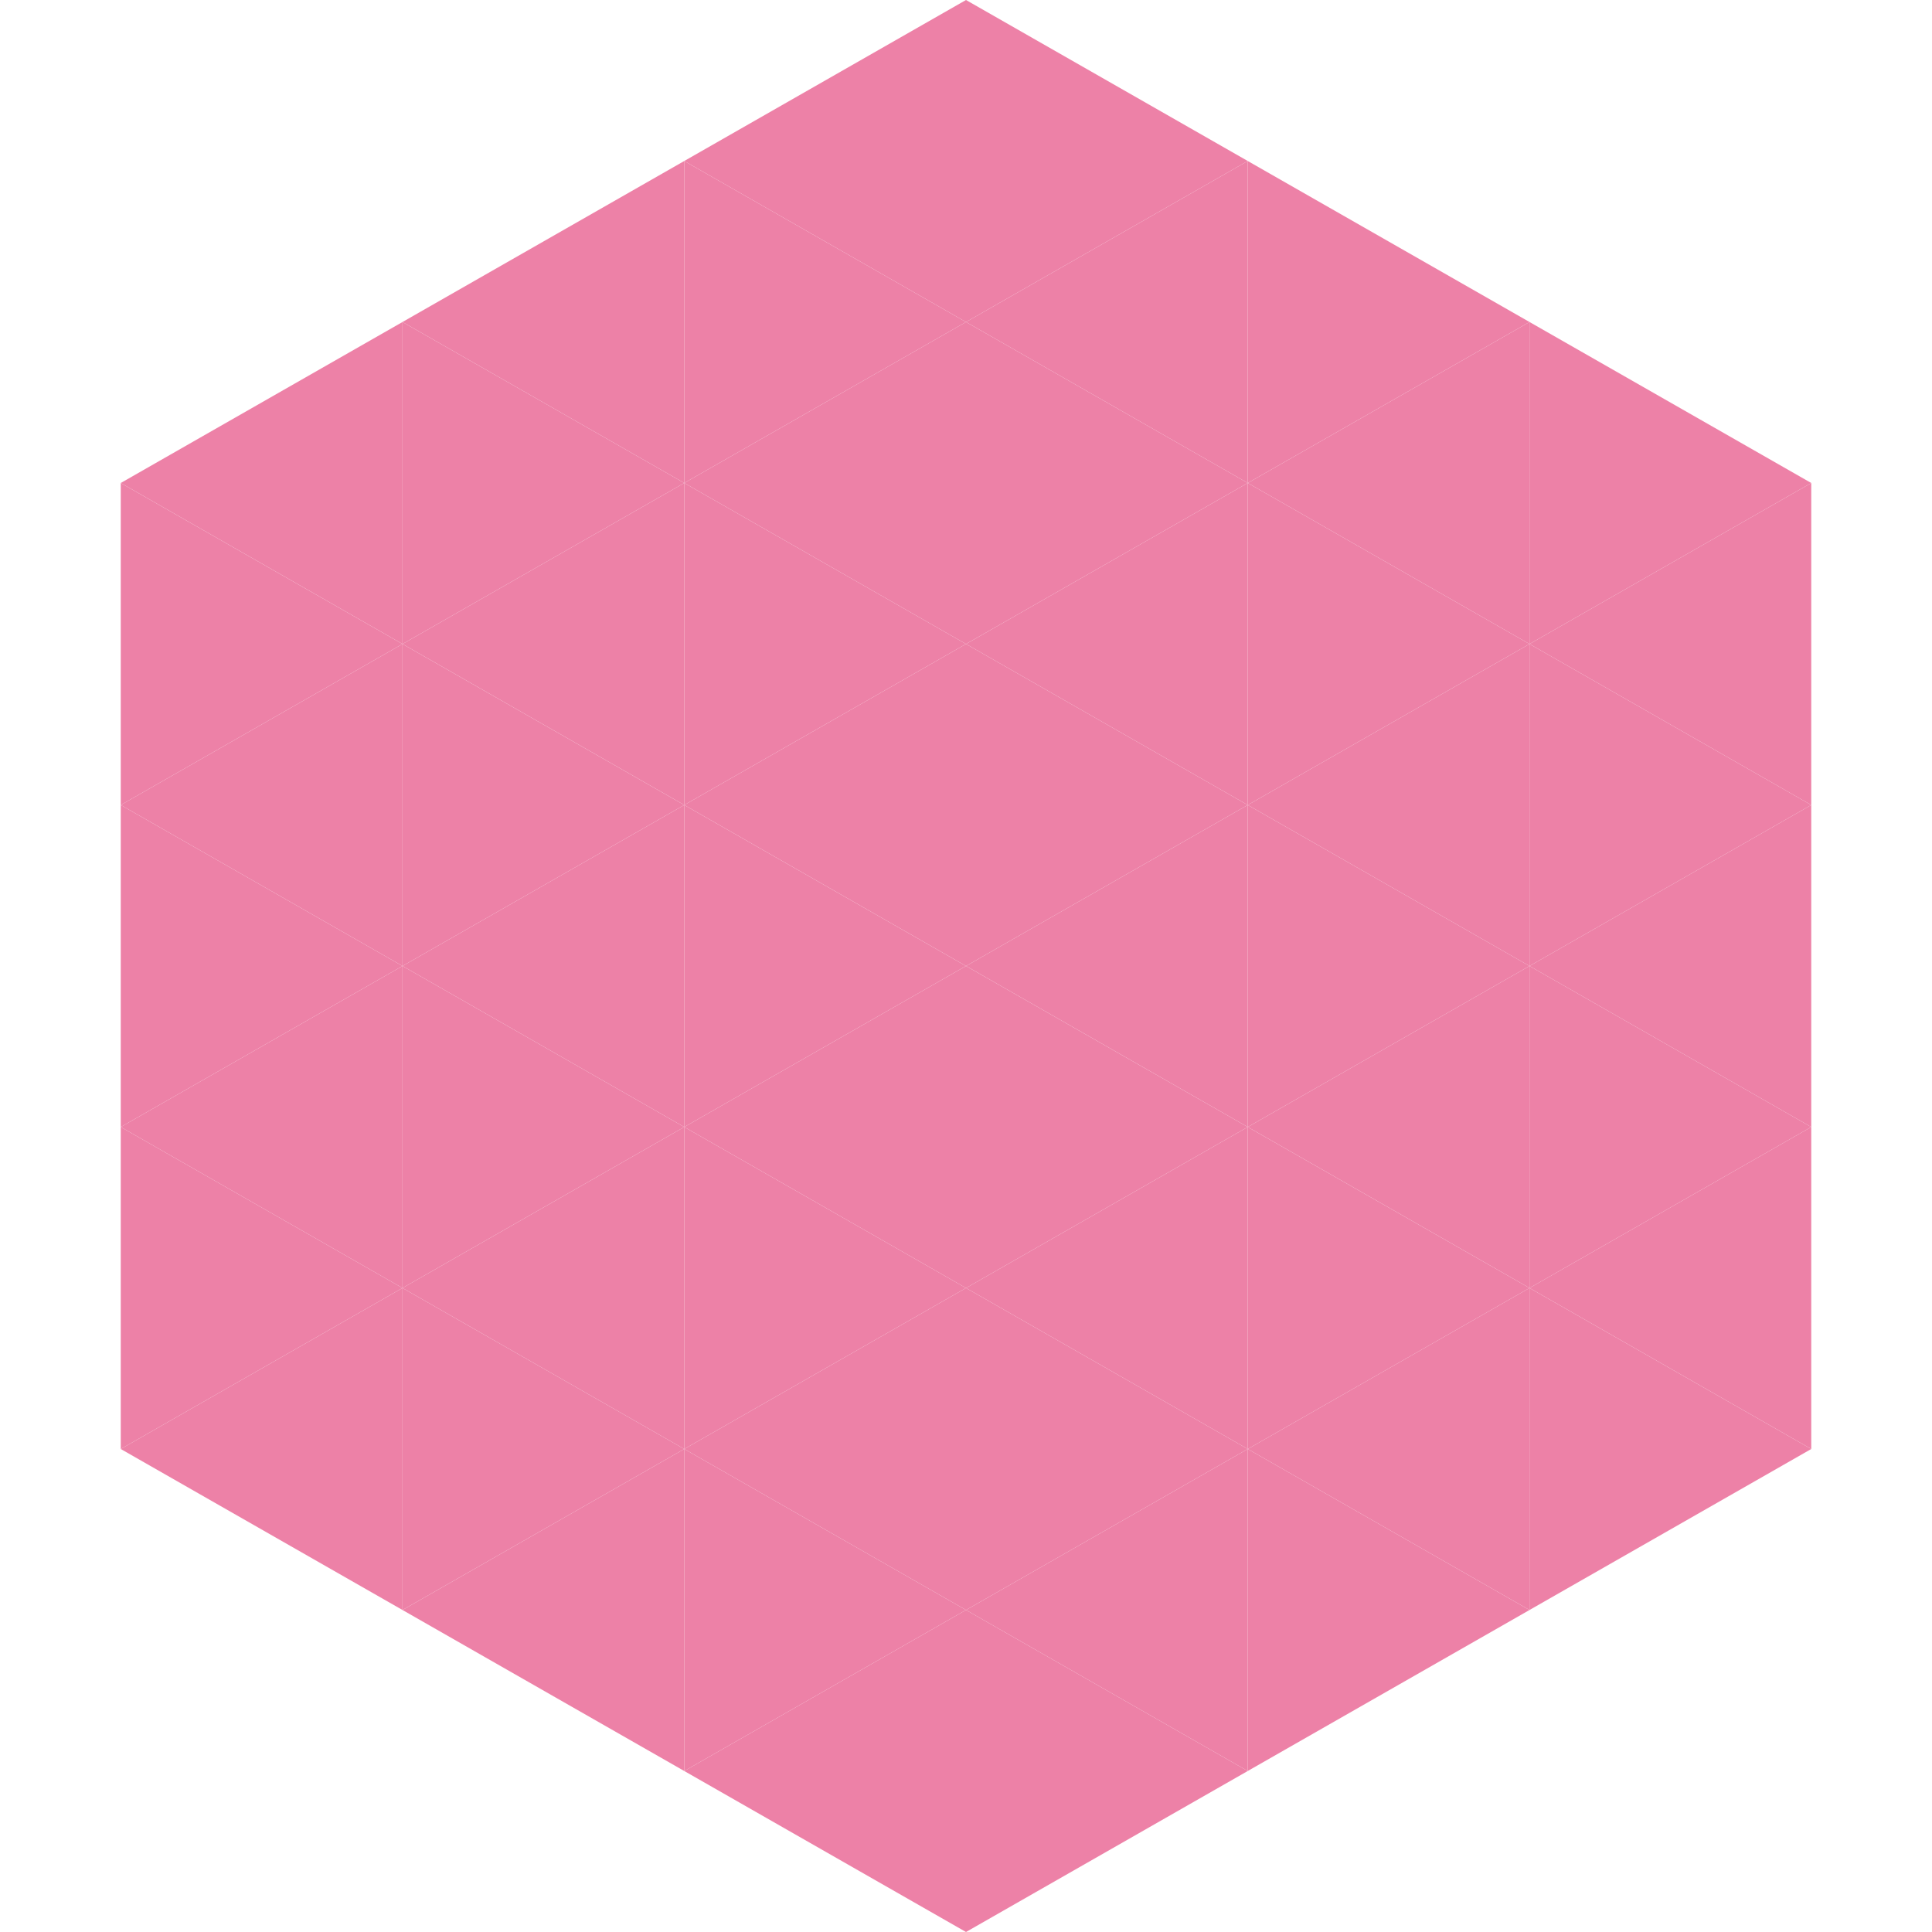 <?xml version="1.0"?>
<!-- Generated by SVGo -->
<svg width="240" height="240"
     xmlns="http://www.w3.org/2000/svg"
     xmlns:xlink="http://www.w3.org/1999/xlink">
<polygon points="50,40 15,60 50,80" style="fill:rgb(237,129,167)" />
<polygon points="190,40 225,60 190,80" style="fill:rgb(237,129,167)" />
<polygon points="15,60 50,80 15,100" style="fill:rgb(237,129,167)" />
<polygon points="225,60 190,80 225,100" style="fill:rgb(237,129,167)" />
<polygon points="50,80 15,100 50,120" style="fill:rgb(237,129,167)" />
<polygon points="190,80 225,100 190,120" style="fill:rgb(237,129,167)" />
<polygon points="15,100 50,120 15,140" style="fill:rgb(237,129,167)" />
<polygon points="225,100 190,120 225,140" style="fill:rgb(237,129,167)" />
<polygon points="50,120 15,140 50,160" style="fill:rgb(237,129,167)" />
<polygon points="190,120 225,140 190,160" style="fill:rgb(237,129,167)" />
<polygon points="15,140 50,160 15,180" style="fill:rgb(237,129,167)" />
<polygon points="225,140 190,160 225,180" style="fill:rgb(237,129,167)" />
<polygon points="50,160 15,180 50,200" style="fill:rgb(237,129,167)" />
<polygon points="190,160 225,180 190,200" style="fill:rgb(237,129,167)" />
<polygon points="15,180 50,200 15,220" style="fill:rgb(255,255,255); fill-opacity:0" />
<polygon points="225,180 190,200 225,220" style="fill:rgb(255,255,255); fill-opacity:0" />
<polygon points="50,0 85,20 50,40" style="fill:rgb(255,255,255); fill-opacity:0" />
<polygon points="190,0 155,20 190,40" style="fill:rgb(255,255,255); fill-opacity:0" />
<polygon points="85,20 50,40 85,60" style="fill:rgb(237,129,167)" />
<polygon points="155,20 190,40 155,60" style="fill:rgb(237,129,167)" />
<polygon points="50,40 85,60 50,80" style="fill:rgb(237,129,167)" />
<polygon points="190,40 155,60 190,80" style="fill:rgb(237,129,167)" />
<polygon points="85,60 50,80 85,100" style="fill:rgb(237,129,167)" />
<polygon points="155,60 190,80 155,100" style="fill:rgb(237,129,167)" />
<polygon points="50,80 85,100 50,120" style="fill:rgb(237,129,167)" />
<polygon points="190,80 155,100 190,120" style="fill:rgb(237,129,167)" />
<polygon points="85,100 50,120 85,140" style="fill:rgb(237,129,167)" />
<polygon points="155,100 190,120 155,140" style="fill:rgb(237,129,167)" />
<polygon points="50,120 85,140 50,160" style="fill:rgb(237,129,167)" />
<polygon points="190,120 155,140 190,160" style="fill:rgb(237,129,167)" />
<polygon points="85,140 50,160 85,180" style="fill:rgb(237,129,167)" />
<polygon points="155,140 190,160 155,180" style="fill:rgb(237,129,167)" />
<polygon points="50,160 85,180 50,200" style="fill:rgb(237,129,167)" />
<polygon points="190,160 155,180 190,200" style="fill:rgb(237,129,167)" />
<polygon points="85,180 50,200 85,220" style="fill:rgb(237,129,167)" />
<polygon points="155,180 190,200 155,220" style="fill:rgb(237,129,167)" />
<polygon points="120,0 85,20 120,40" style="fill:rgb(237,129,167)" />
<polygon points="120,0 155,20 120,40" style="fill:rgb(237,129,167)" />
<polygon points="85,20 120,40 85,60" style="fill:rgb(237,129,167)" />
<polygon points="155,20 120,40 155,60" style="fill:rgb(237,129,167)" />
<polygon points="120,40 85,60 120,80" style="fill:rgb(237,129,167)" />
<polygon points="120,40 155,60 120,80" style="fill:rgb(237,129,167)" />
<polygon points="85,60 120,80 85,100" style="fill:rgb(237,129,167)" />
<polygon points="155,60 120,80 155,100" style="fill:rgb(237,129,167)" />
<polygon points="120,80 85,100 120,120" style="fill:rgb(237,129,167)" />
<polygon points="120,80 155,100 120,120" style="fill:rgb(237,129,167)" />
<polygon points="85,100 120,120 85,140" style="fill:rgb(237,129,167)" />
<polygon points="155,100 120,120 155,140" style="fill:rgb(237,129,167)" />
<polygon points="120,120 85,140 120,160" style="fill:rgb(237,129,167)" />
<polygon points="120,120 155,140 120,160" style="fill:rgb(237,129,167)" />
<polygon points="85,140 120,160 85,180" style="fill:rgb(237,129,167)" />
<polygon points="155,140 120,160 155,180" style="fill:rgb(237,129,167)" />
<polygon points="120,160 85,180 120,200" style="fill:rgb(237,129,167)" />
<polygon points="120,160 155,180 120,200" style="fill:rgb(237,129,167)" />
<polygon points="85,180 120,200 85,220" style="fill:rgb(237,129,167)" />
<polygon points="155,180 120,200 155,220" style="fill:rgb(237,129,167)" />
<polygon points="120,200 85,220 120,240" style="fill:rgb(237,129,167)" />
<polygon points="120,200 155,220 120,240" style="fill:rgb(237,129,167)" />
<polygon points="85,220 120,240 85,260" style="fill:rgb(255,255,255); fill-opacity:0" />
<polygon points="155,220 120,240 155,260" style="fill:rgb(255,255,255); fill-opacity:0" />
</svg>
